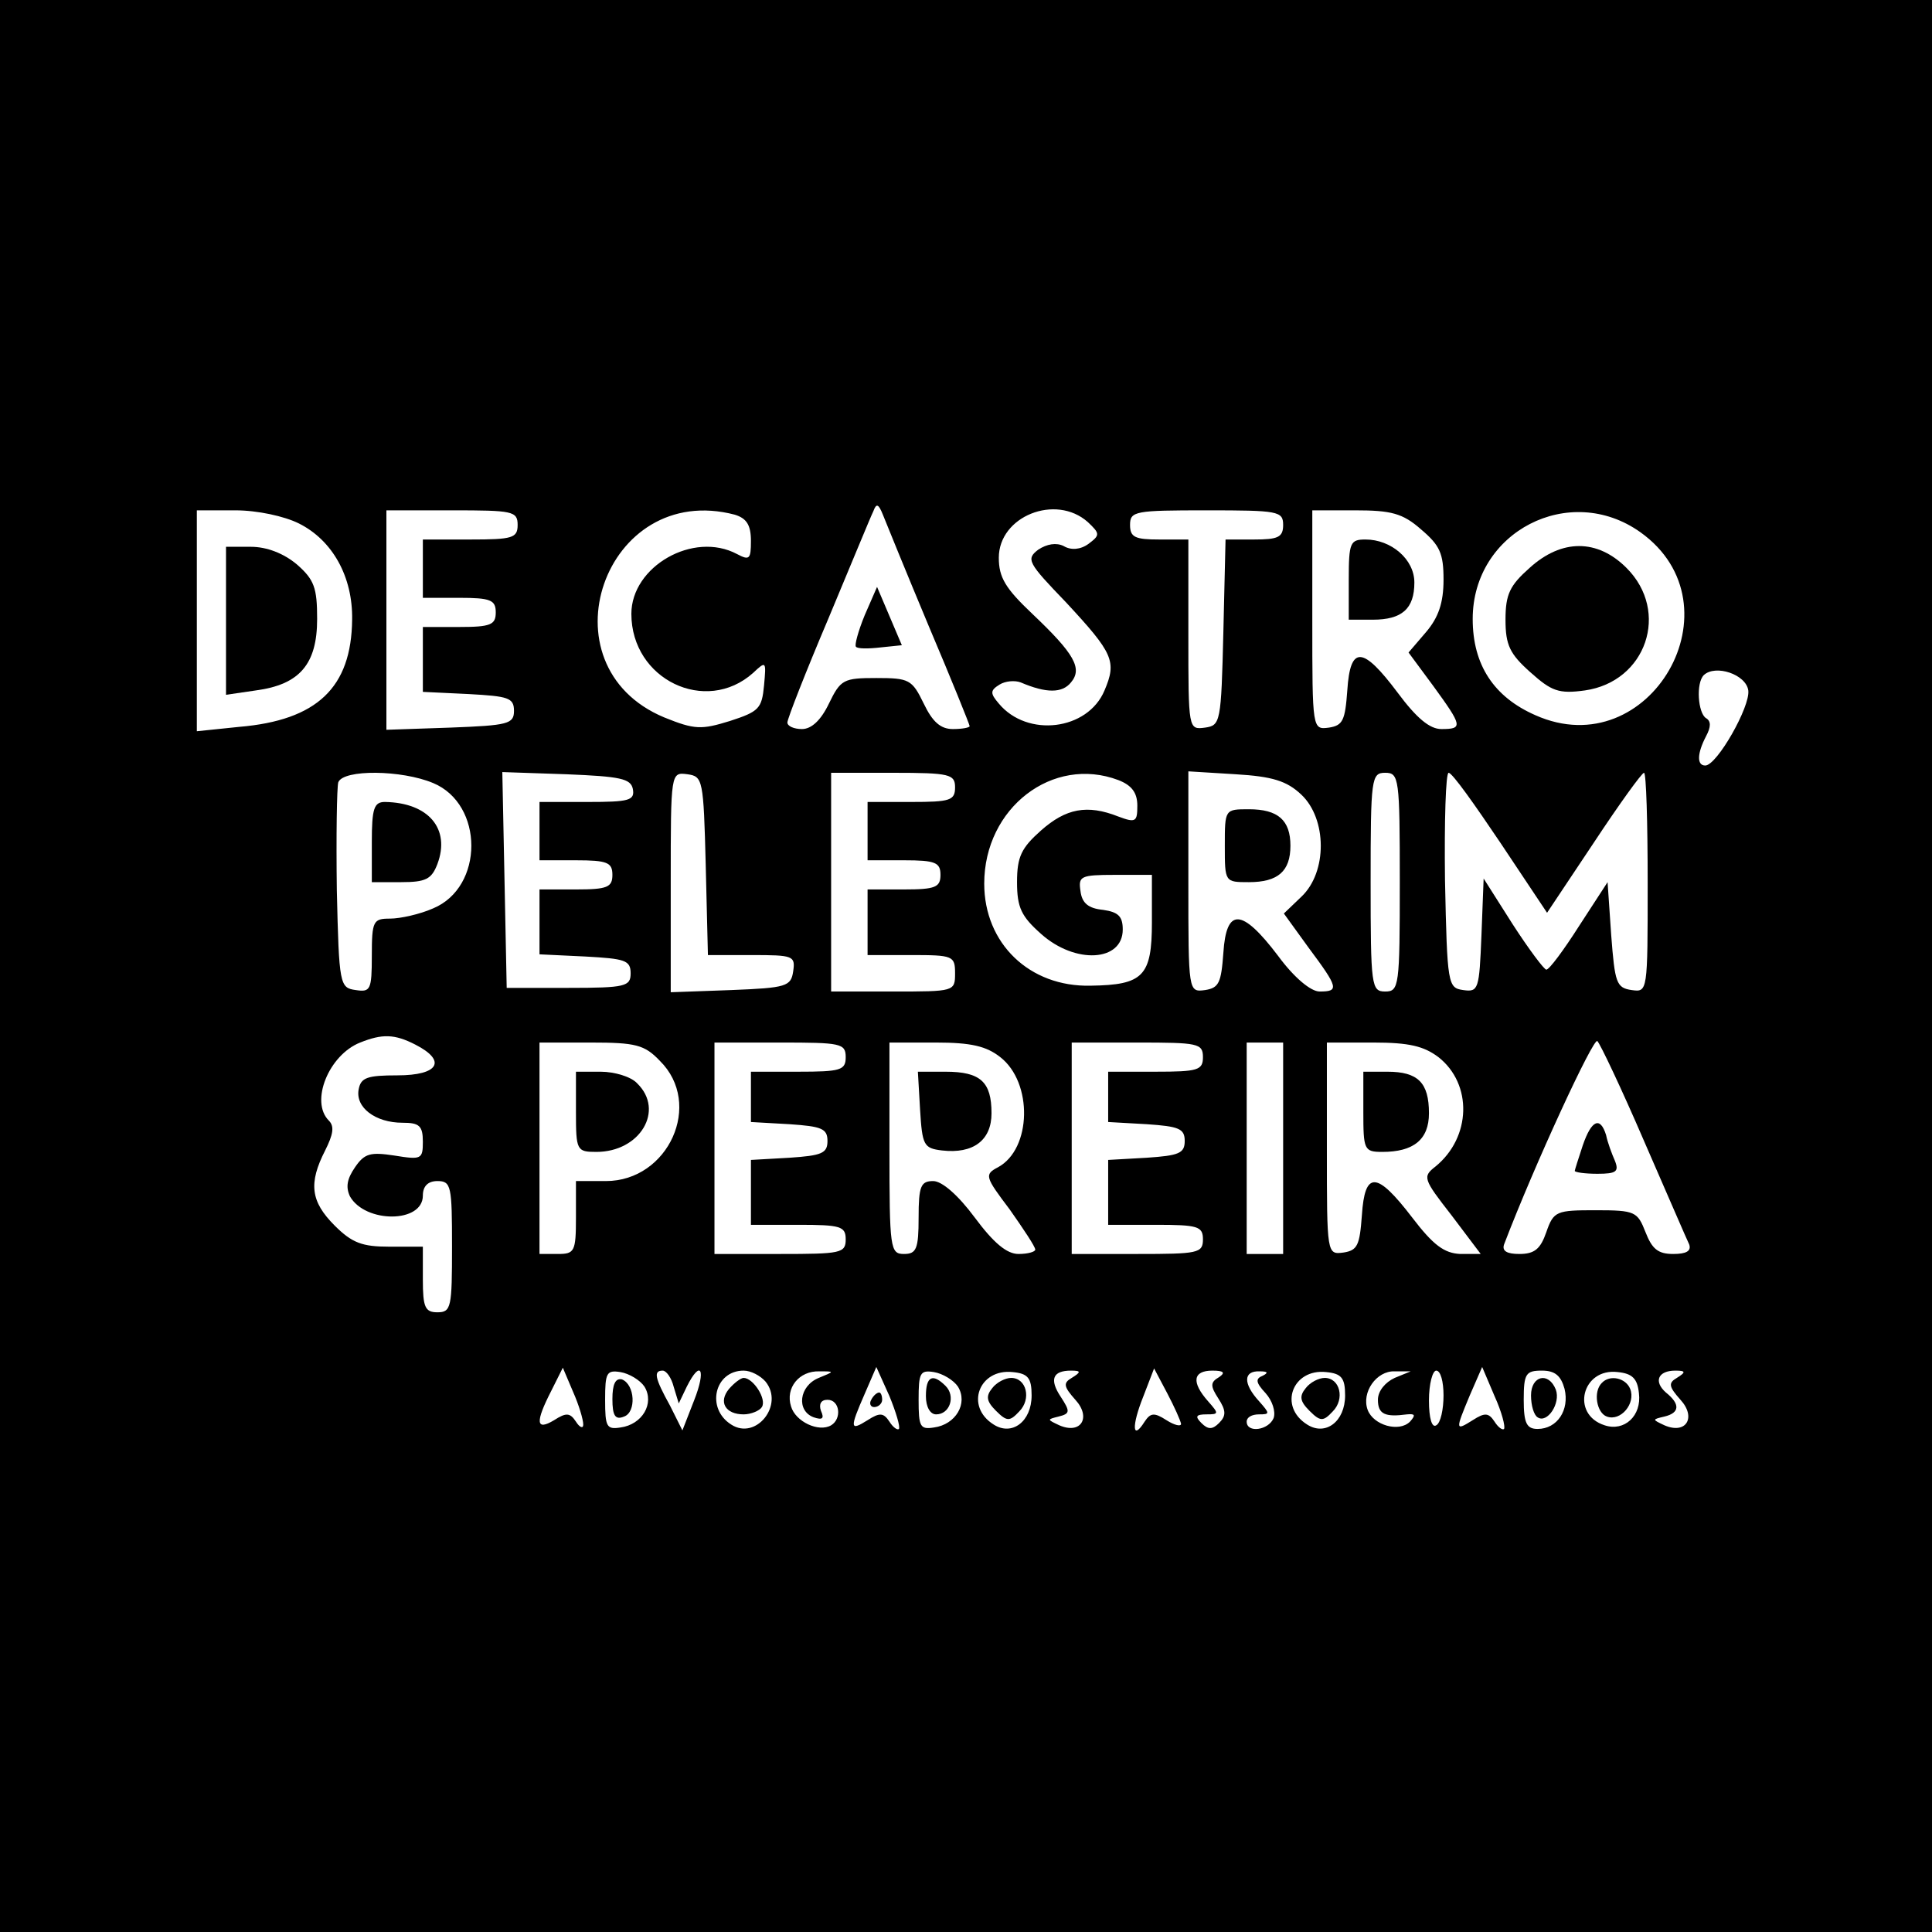 <?xml version="1.0" standalone="no"?>
<!DOCTYPE svg PUBLIC "-//W3C//DTD SVG 20010904//EN"
 "http://www.w3.org/TR/2001/REC-SVG-20010904/DTD/svg10.dtd">
<svg version="1.0" xmlns="http://www.w3.org/2000/svg"
 width="265pt" height="265pt" viewBox="0 0 265 265"
 preserveAspectRatio="xMidYMid meet">
<g transform="translate(0,265) scale(0.1,-0.1)"
fill="#000000" stroke="none">
<path d="M0 1325 l0 -1325 1325 0 1325 0 0 1325 0 1325 -1325 0 -1325 0 0
-1325z m1274 466 c31 -73 56 -135 56 -137 0 -2 -10 -4 -23 -4 -17 0 -28 10
-40 35 -16 33 -20 35 -65 35 -45 0 -49 -2 -65 -35 -11 -23 -24 -35 -37 -35
-11 0 -20 4 -20 9 0 5 25 69 56 142 31 74 58 140 62 148 4 11 7 10 13 -5 4
-10 32 -79 63 -153z m-864 141 c46 -23 74 -73 73 -132 -1 -93 -48 -138 -155
-147 l-58 -6 0 152 0 151 53 0 c30 0 67 -8 87 -18z m300 -2 c0 -18 -7 -20 -65
-20 l-65 0 0 -40 0 -40 50 0 c43 0 50 -3 50 -20 0 -17 -7 -20 -50 -20 l-50 0
0 -45 0 -44 63 -3 c54 -3 62 -5 62 -23 0 -18 -8 -20 -87 -23 l-88 -3 0 151 0
150 90 0 c83 0 90 -1 90 -20z m298 14 c16 -5 22 -14 22 -36 0 -25 -2 -27 -19
-18 -60 32 -145 -17 -145 -82 0 -90 102 -139 167 -81 18 17 18 16 15 -17 -3
-32 -7 -36 -47 -49 -39 -12 -48 -12 -90 5 -170 71 -82 325 97 278z m484 -10
c17 -16 17 -18 1 -30 -11 -8 -24 -9 -34 -3 -10 5 -23 3 -35 -5 -17 -13 -14
-18 38 -72 65 -70 70 -81 53 -121 -23 -55 -106 -65 -145 -18 -12 14 -12 18 1
26 8 5 21 6 29 3 35 -15 57 -15 69 0 16 19 5 39 -53 94 -37 35 -46 50 -46 77
0 57 78 88 122 49z m268 -4 c0 -17 -7 -20 -40 -20 l-39 0 -3 -127 c-3 -124 -4
-128 -25 -131 -23 -3 -23 -3 -23 127 l0 131 -40 0 c-33 0 -40 3 -40 20 0 19 7
20 105 20 98 0 105 -1 105 -20z m189 -6 c26 -22 31 -33 31 -69 0 -32 -7 -52
-24 -72 l-24 -28 34 -46 c40 -55 41 -59 11 -59 -16 0 -34 15 -60 50 -48 64
-65 65 -69 3 -3 -41 -6 -48 -25 -51 -23 -3 -23 -3 -23 147 l0 151 59 0 c49 0
65 -4 90 -26z m301 -4 c140 -100 13 -321 -144 -251 -57 25 -86 69 -86 132 0
120 133 188 230 119z m148 -217 c3 -22 -43 -103 -59 -103 -12 0 -11 17 1 40 7
13 7 21 0 25 -11 7 -14 48 -3 59 16 15 58 1 61 -21z m-1804 -127 c70 -29 70
-143 0 -172 -18 -8 -45 -14 -59 -14 -23 0 -25 -3 -25 -51 0 -47 -2 -50 -22
-47 -22 3 -23 7 -26 137 -1 74 0 141 2 148 7 18 87 17 130 -1z m274 -8 c3 -16
-5 -18 -62 -18 l-66 0 0 -40 0 -40 50 0 c43 0 50 -3 50 -20 0 -17 -7 -20 -50
-20 l-50 0 0 -45 0 -44 63 -3 c54 -3 62 -5 62 -23 0 -18 -7 -20 -85 -20 l-85
0 -3 148 -3 148 88 -3 c74 -3 88 -6 91 -20z m100 -105 l3 -123 60 0 c57 0 60
-1 57 -22 -3 -21 -9 -23 -85 -26 l-83 -3 0 151 c0 151 0 151 23 148 21 -3 22
-7 25 -125z m342 107 c0 -18 -7 -20 -60 -20 l-60 0 0 -40 0 -40 50 0 c43 0 50
-3 50 -20 0 -17 -7 -20 -50 -20 l-50 0 0 -45 0 -45 60 0 c57 0 60 -1 60 -25 0
-25 -1 -25 -85 -25 l-85 0 0 150 0 150 85 0 c78 0 85 -2 85 -20z m224 10 c18
-7 26 -17 26 -35 0 -22 -2 -24 -26 -15 -43 17 -72 11 -106 -19 -27 -24 -33
-36 -33 -71 0 -35 6 -47 33 -71 47 -42 112 -38 112 6 0 18 -6 24 -27 27 -20 2
-29 9 -31 26 -3 20 0 22 47 22 l51 0 0 -65 c0 -74 -12 -86 -84 -87 -84 -2
-146 58 -146 140 0 104 94 176 184 142z m251 -20 c35 -33 36 -106 0 -140 l-24
-23 34 -47 c41 -55 42 -60 15 -60 -12 0 -35 19 -57 49 -50 66 -71 66 -75 4 -3
-41 -6 -48 -25 -51 -23 -3 -23 -3 -23 148 l0 152 65 -4 c50 -3 70 -9 90 -28z
m135 -120 c0 -143 -1 -150 -20 -150 -19 0 -20 7 -20 150 0 143 1 150 20 150
19 0 20 -7 20 -150z m138 54 l64 -96 64 96 c35 53 66 96 69 96 3 0 5 -68 5
-151 0 -150 0 -150 -22 -147 -21 3 -23 10 -28 75 l-5 73 -39 -60 c-21 -33 -41
-60 -45 -60 -3 0 -24 28 -46 62 l-40 63 -3 -78 c-3 -74 -4 -78 -25 -75 -21 3
-22 7 -25 151 -1 81 1 147 5 147 5 0 36 -44 71 -96z m-1488 -277 c43 -22 32
-42 -25 -42 -41 0 -50 -3 -53 -19 -5 -25 23 -46 60 -46 23 0 28 -4 28 -26 0
-24 -2 -25 -39 -19 -33 5 -41 3 -54 -16 -11 -16 -13 -27 -7 -40 21 -37 100
-37 100 1 0 13 7 20 20 20 19 0 20 -7 20 -90 0 -83 -1 -90 -20 -90 -17 0 -20
7 -20 45 l0 45 -46 0 c-37 0 -51 5 -75 29 -33 33 -36 58 -13 103 11 22 13 33
5 41 -26 26 0 90 43 107 30 12 47 12 76 -3z m1685 -132 c31 -71 59 -136 62
-142 3 -9 -4 -13 -22 -13 -21 0 -29 7 -38 30 -11 28 -14 30 -68 30 -54 0 -58
-1 -68 -30 -8 -23 -16 -30 -37 -30 -17 0 -24 4 -21 13 42 110 123 285 128 279
4 -4 33 -65 64 -137z m-1350 110 c60 -59 12 -165 -74 -165 l-41 0 0 -50 c0
-47 -2 -50 -25 -50 l-25 0 0 145 0 145 70 0 c62 0 74 -3 95 -25z m255 5 c0
-18 -7 -20 -65 -20 l-65 0 0 -34 0 -35 53 -3 c44 -3 52 -6 52 -23 0 -17 -8
-20 -52 -23 l-53 -3 0 -45 0 -44 65 0 c58 0 65 -2 65 -20 0 -19 -7 -20 -90
-20 l-90 0 0 145 0 145 90 0 c83 0 90 -1 90 -20z m212 0 c45 -35 43 -126 -3
-151 -19 -10 -18 -13 16 -58 19 -27 35 -51 35 -55 0 -3 -10 -6 -23 -6 -16 0
-34 15 -60 50 -23 31 -45 50 -57 50 -17 0 -20 -7 -20 -50 0 -43 -3 -50 -20
-50 -19 0 -20 7 -20 145 l0 145 64 0 c48 0 69 -5 88 -20z m278 0 c0 -18 -7
-20 -65 -20 l-65 0 0 -34 0 -35 53 -3 c44 -3 52 -6 52 -23 0 -17 -8 -20 -52
-23 l-53 -3 0 -45 0 -44 65 0 c58 0 65 -2 65 -20 0 -19 -7 -20 -90 -20 l-90 0
0 145 0 145 90 0 c83 0 90 -1 90 -20z m110 -125 l0 -145 -25 0 -25 0 0 145 0
145 25 0 25 0 0 -145z m213 125 c47 -37 45 -110 -4 -150 -18 -14 -17 -17 22
-67 l40 -53 -28 0 c-22 1 -37 12 -66 50 -49 64 -65 64 -69 3 -3 -41 -6 -48
-25 -51 -23 -3 -23 -3 -23 142 l0 146 64 0 c49 0 69 -5 89 -20z m-1173 -504
c0 -6 -5 -4 -10 4 -8 12 -13 13 -30 2 -25 -15 -26 -3 -4 40 l16 32 14 -33 c8
-18 14 -38 14 -45z m84 52 c14 -23 -3 -52 -33 -56 -19 -3 -21 1 -21 38 0 37 2
41 21 38 12 -2 27 -11 33 -20z m40 0 l7 -23 11 23 c19 38 27 24 10 -19 l-16
-41 -17 34 c-21 38 -23 48 -10 48 5 0 12 -10 15 -22z m126 7 c26 -32 -13 -81
-47 -59 -35 22 -23 74 17 74 10 0 23 -7 30 -15z m73 5 c-27 -11 -31 -45 -7
-54 12 -4 15 -2 10 9 -3 9 0 15 9 15 17 0 20 -26 5 -35 -17 -10 -49 5 -55 26
-8 25 11 49 39 48 21 0 21 0 -1 -9z m110 -70 c-2 -2 -8 2 -13 10 -8 12 -13 13
-30 2 -24 -15 -25 -12 -4 36 l16 37 18 -40 c9 -22 15 -42 13 -45z m81 58 c14
-23 -3 -52 -33 -56 -19 -3 -21 1 -21 38 0 37 2 41 21 38 12 -2 27 -11 33 -20z
m101 -12 c0 -36 -27 -56 -52 -40 -40 25 -20 77 26 72 21 -2 26 -8 26 -32z m55
24 c-12 -7 -11 -12 5 -30 22 -24 8 -48 -22 -35 -17 8 -17 8 -1 12 16 4 16 7 3
27 -16 24 -11 36 14 36 14 0 14 -2 1 -10z m150 -63 c0 -4 -9 -2 -20 5 -17 11
-22 10 -30 -2 -17 -27 -18 -6 -2 34 l15 39 18 -34 c10 -19 18 -37 19 -42z m52
64 c-12 -7 -12 -12 -1 -29 11 -17 11 -24 1 -34 -9 -9 -15 -9 -24 0 -9 9 -8 12
7 12 17 0 17 1 2 18 -23 26 -21 42 6 42 16 0 18 -3 9 -9z m60 2 c-10 -4 -10
-9 4 -24 9 -10 14 -25 11 -34 -7 -17 -37 -21 -37 -5 0 6 7 10 17 10 15 0 15 1
0 18 -22 24 -22 42 1 41 11 0 12 -2 4 -6z m113 -27 c0 -36 -27 -56 -52 -40
-40 25 -20 77 26 72 21 -2 26 -8 26 -32z m68 24 c-13 -6 -23 -18 -23 -30 0
-20 10 -24 40 -20 11 1 12 -1 4 -10 -15 -15 -50 -5 -58 16 -9 24 12 54 37 53
l22 0 -22 -9z m67 -24 c0 -19 -4 -38 -10 -41 -6 -4 -10 10 -10 34 0 23 5 41
10 41 6 0 10 -15 10 -34z m83 -46 c-2 -2 -8 2 -13 10 -8 12 -13 13 -30 2 -24
-15 -24 -14 -4 34 l17 39 17 -40 c10 -22 15 -42 13 -45z m83 55 c7 -29 -10
-55 -37 -55 -15 0 -19 8 -19 40 0 36 3 40 25 40 18 0 26 -7 31 -25z m102 -6
c4 -31 -20 -53 -47 -44 -47 15 -31 79 18 73 20 -2 27 -9 29 -29z m52 21 c-12
-7 -11 -12 5 -30 22 -24 8 -48 -22 -35 -17 8 -17 8 0 12 21 5 22 17 2 33 -17
15 -11 30 13 30 14 0 15 -2 2 -10z"/>
<path d="M1186 1806 c-9 -22 -14 -41 -12 -43 2 -3 17 -3 34 -1 l29 3 -17 40
-17 40 -17 -39z"/>
<path d="M310 1799 l0 -102 41 6 c60 8 84 36 84 98 0 43 -4 54 -28 75 -18 15
-41 24 -63 24 l-34 0 0 -101z"/>
<path d="M1850 1855 l0 -55 33 0 c40 0 57 15 57 51 0 32 -32 59 -67 59 -21 0
-23 -4 -23 -55z"/>
<path d="M2098 1871 c-27 -24 -33 -36 -33 -71 0 -35 6 -47 34 -72 29 -26 39
-30 75 -25 84 12 117 108 57 168 -40 40 -89 40 -133 0z"/>
<path d="M510 1495 l0 -55 40 0 c34 0 42 4 50 25 18 48 -12 84 -72 85 -15 0
-18 -9 -18 -55z"/>
<path d="M1680 1490 c0 -50 0 -50 33 -50 40 0 57 15 57 50 0 35 -17 50 -57 50
-33 0 -33 0 -33 -50z"/>
<path d="M2171 1079 c-6 -18 -11 -34 -11 -35 0 -2 14 -4 31 -4 26 0 30 3 24
18 -4 9 -10 25 -12 35 -8 26 -20 21 -32 -14z"/>
<path d="M790 1125 c0 -53 1 -55 28 -55 60 0 94 57 56 94 -8 9 -31 16 -50 16
l-34 0 0 -55z"/>
<path d="M1262 1128 c3 -49 5 -53 30 -56 43 -5 68 14 68 51 0 43 -15 57 -63
57 l-38 0 3 -52z"/>
<path d="M1870 1125 c0 -52 1 -55 26 -55 43 0 64 17 64 53 0 42 -15 57 -57 57
l-33 0 0 -55z"/>
<path d="M840 731 c0 -23 4 -29 16 -24 17 6 15 44 -3 51 -9 2 -13 -7 -13 -27z"/>
<path d="M1000 745 c-15 -18 -5 -35 20 -35 10 0 22 5 25 10 7 11 -12 40 -25
40 -4 0 -13 -7 -20 -15z"/>
<path d="M1195 730 c-3 -5 -1 -10 4 -10 6 0 11 5 11 10 0 6 -2 10 -4 10 -3 0
-8 -4 -11 -10z"/>
<path d="M1270 735 c0 -15 6 -25 14 -25 19 0 27 25 13 39 -18 18 -27 13 -27
-14z"/>
<path d="M1361 746 c-9 -11 -8 -18 5 -31 15 -15 19 -15 32 -1 17 17 10 46 -11
46 -8 0 -20 -6 -26 -14z"/>
<path d="M1791 746 c-9 -11 -8 -18 5 -31 15 -15 19 -15 32 -1 17 17 10 46 -11
46 -8 0 -20 -6 -26 -14z"/>
<path d="M2100 736 c0 -14 4 -27 9 -30 13 -9 32 19 25 38 -10 25 -34 19 -34
-8z"/>
<path d="M2197 753 c-12 -12 -7 -41 7 -46 19 -7 40 18 32 38 -6 15 -28 20 -39
8z"/>
</g>
</svg>
